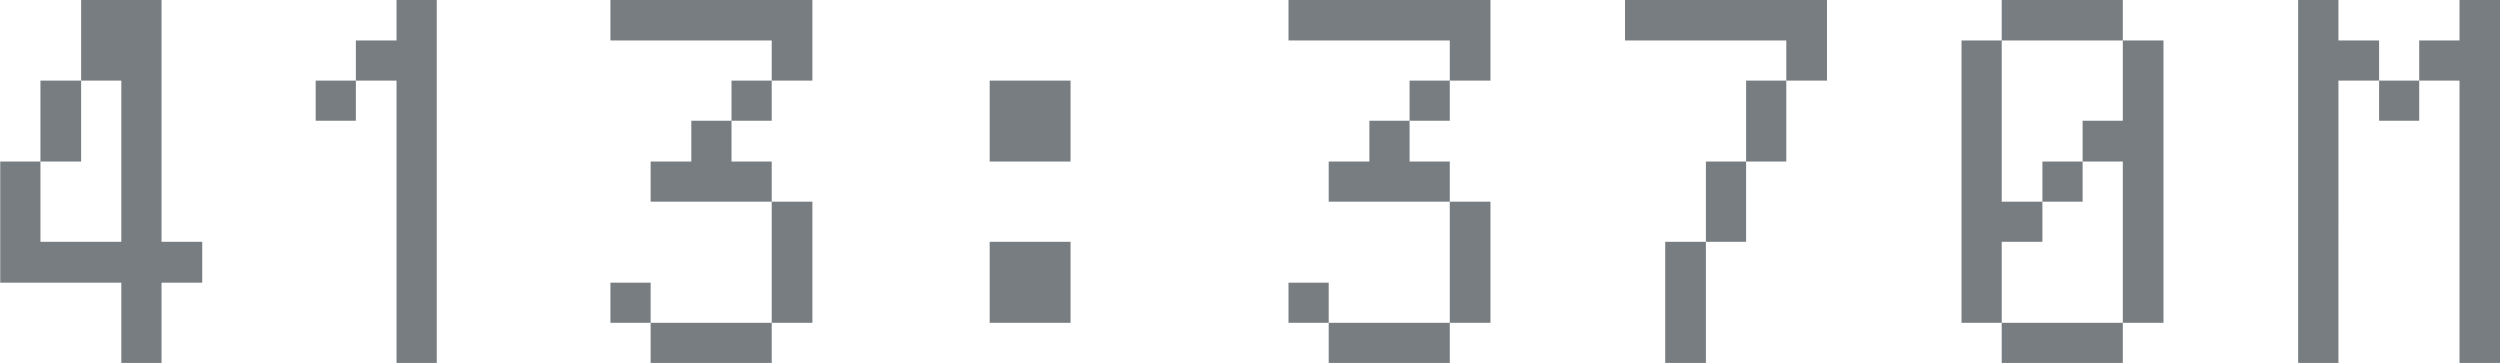 <?xml version="1.0" encoding="UTF-8"?> <svg xmlns="http://www.w3.org/2000/svg" width="144.528" height="21" viewBox="0 0 144.528 21"><defs><style> .cls-1 { fill: #777d81; fill-rule: evenodd; } </style></defs><path id="_413_370M" data-name="413：370M" class="cls-1" d="M879.253,4732.78v-2.36H876.9v-14h-4.648v4.68H869.9v4.68h2.352v-4.68h2.324v9.32H869.9v-4.64h-2.324v7h7v4.64H876.9v-4.64h2.352Zm8.882-9.36v-2.32h-2.324v2.32h2.324Zm2.352-7v2.36h-2.352v2.32h2.352v16.32h2.324v-21h-2.324Zm14.689,18.68v2.32h7v-2.32h-7v-2.32h-2.324v2.32h2.324Zm7-7v7h2.352v-7h-2.352v-2.32h-2.324v-2.36h-2.324v2.36h-2.352v2.32h7Zm0-9.32v2.32h-2.324v2.32h2.324v-2.32h2.352v-4.68H902.852v2.36h9.324Zm17.276,11.64h-4.676v4.68h4.676v-4.68Zm0-9.32h-4.676v4.68h4.676v-4.68Zm14.924,14v2.32h7v-2.32h-7v-2.32h-2.324v2.32h2.324Zm7-7v7h2.352v-7h-2.352v-2.32h-2.324v-2.36h-2.324v2.36h-2.352v2.32h7Zm0-9.32v2.32h-2.324v2.32h2.324v-2.32h2.352v-4.68H942.052v2.36h9.324Zm19.454,0v2.32h-2.324v4.68h-2.324v4.64H963.83v7h2.352v-7h2.324v-4.64h2.324v-4.68h2.352v-4.68H961.506v2.36h9.324Zm19.454,16.32h-7v2.32h7v-2.32Zm2.352,0v-16.32h-2.352v4.64H987.96v2.36h-2.324v2.32h-2.352v-9.32H980.96v16.32h2.324v-4.68h2.352v-2.32h2.324v-2.32h2.324v9.32h2.352Zm-2.352-18.68h-7v2.36h7v-2.36Zm19.466,0v2.36h-2.33v2.32h-2.32v2.32h2.32v-2.32h2.33v16.32h2.35v-21h-2.35Zm-4.65,4.68v-2.32h-2.35v-2.36h-2.33v21h2.33V4721.1h2.35Z" transform="translate(-867.562 -4716.44)"></path></svg> 